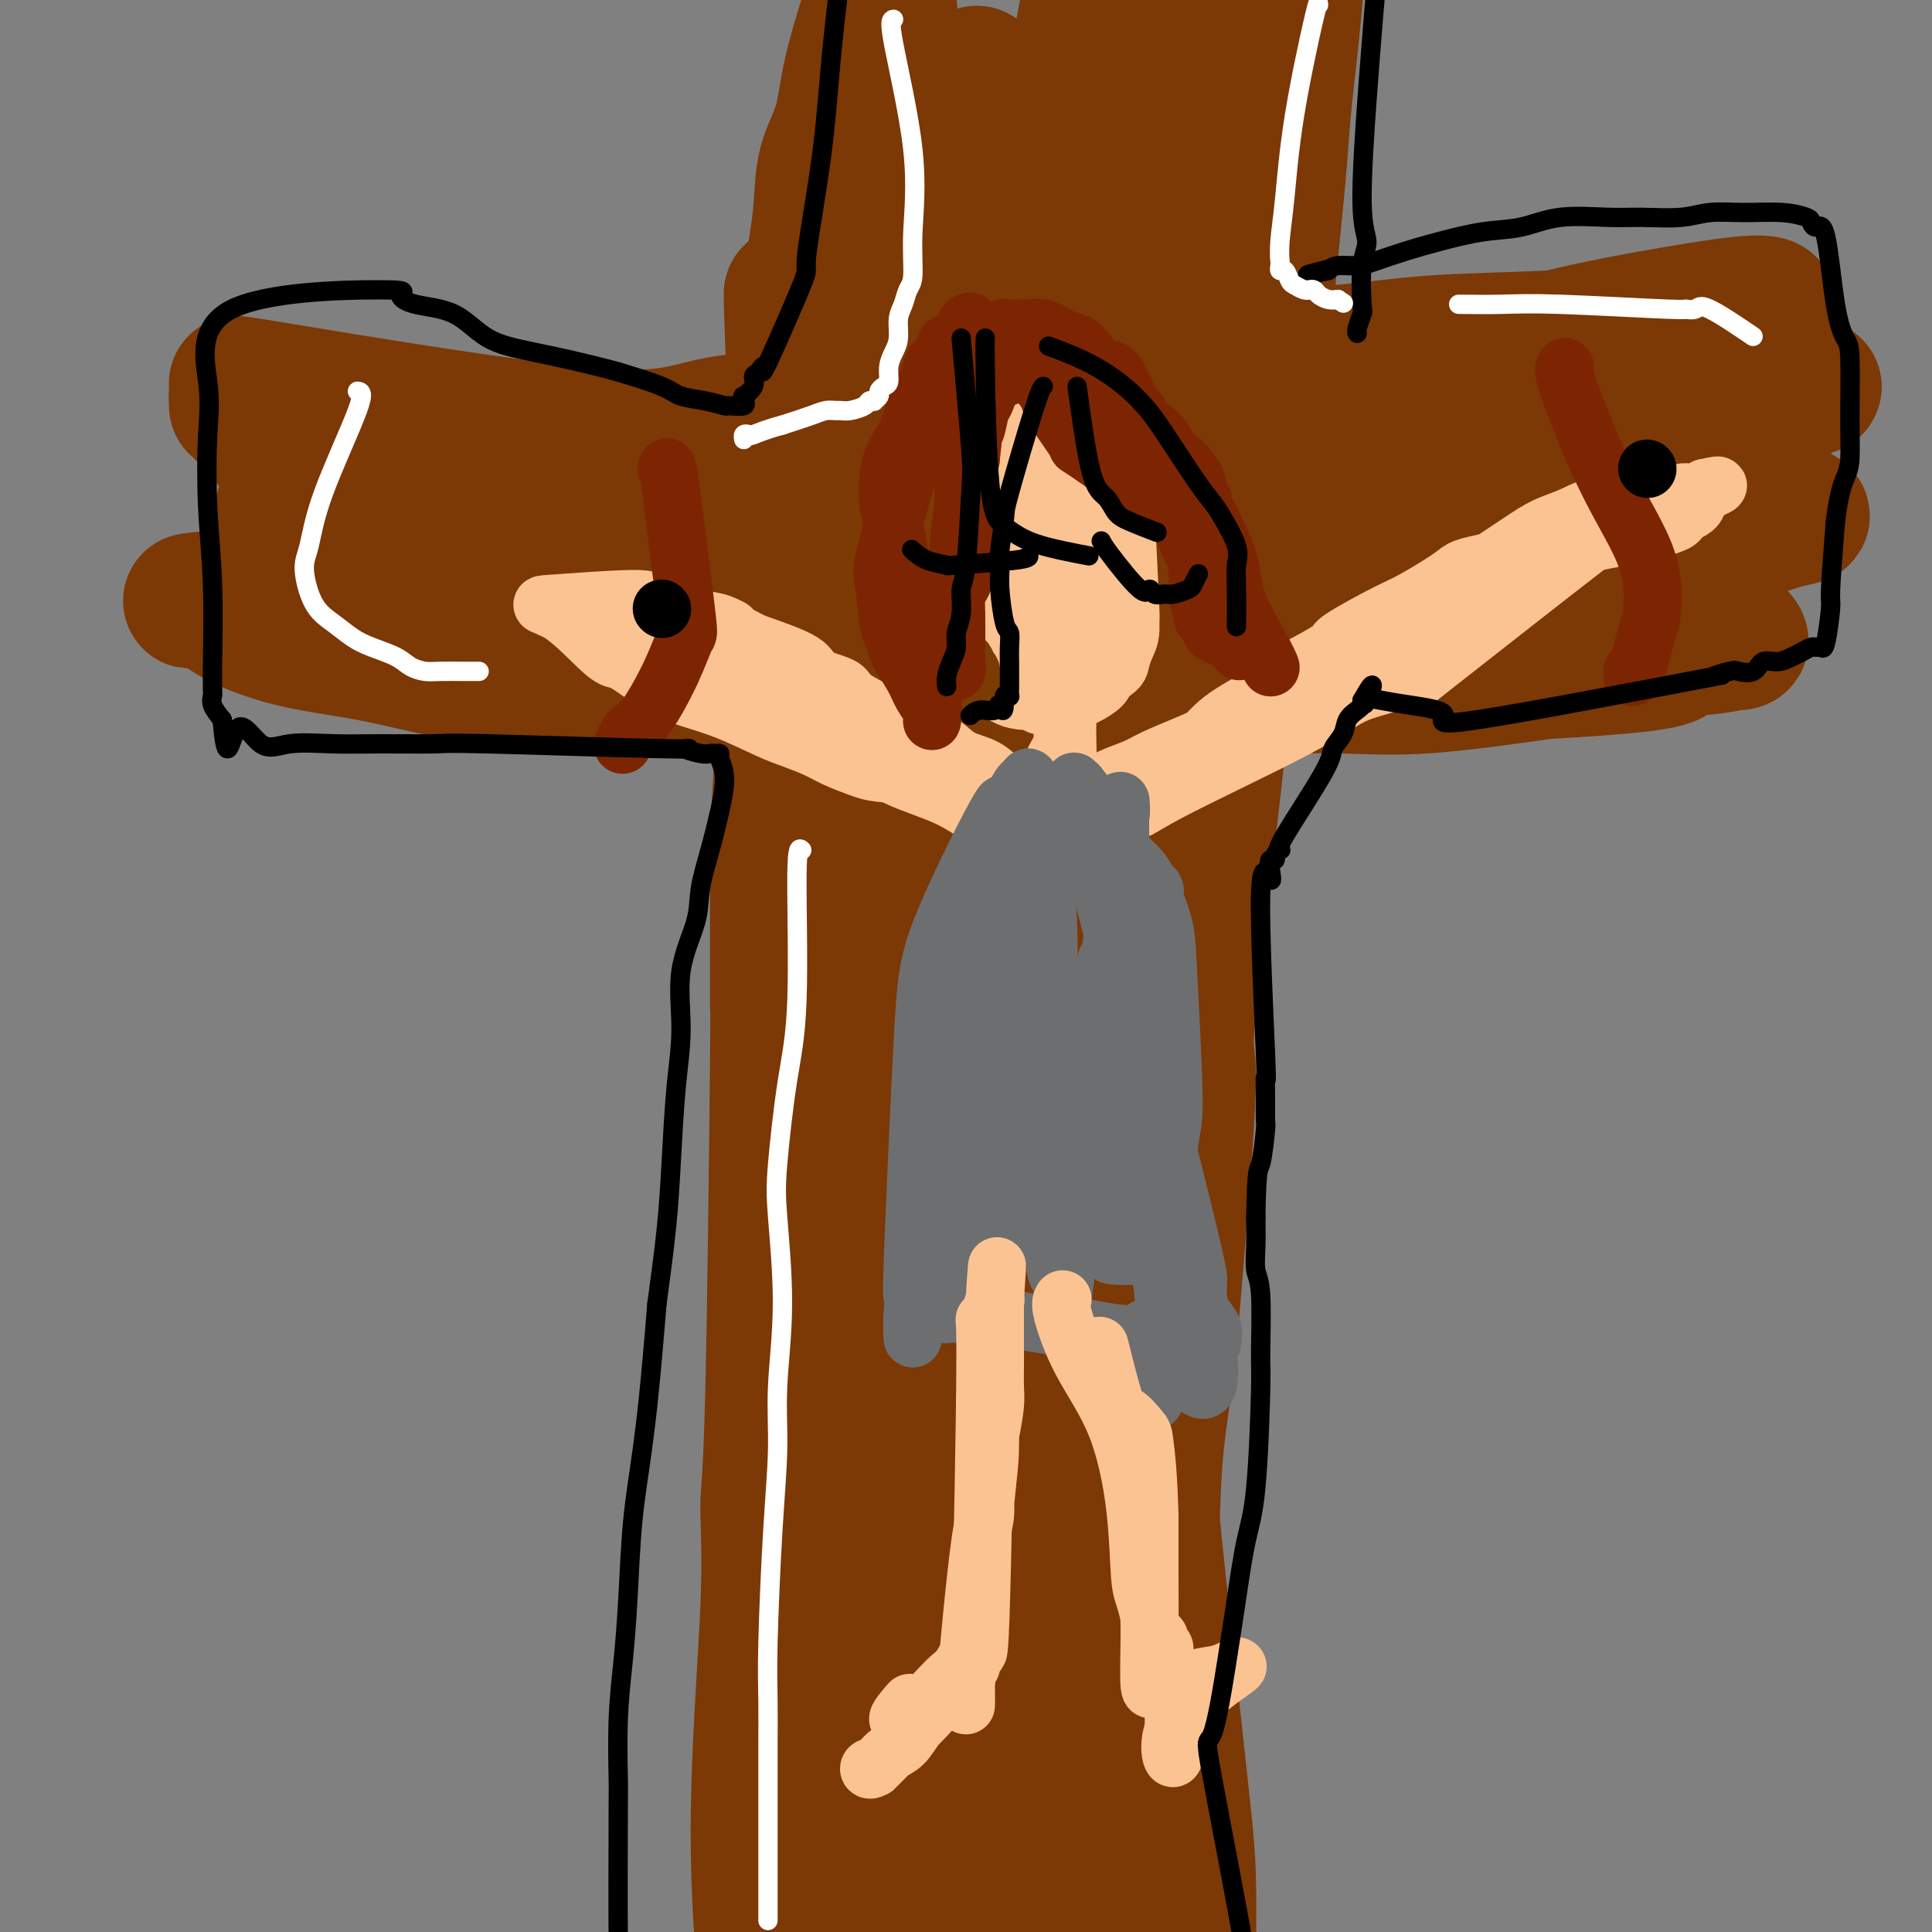 <svg viewBox='0 0 400 400' version='1.1' xmlns='http://www.w3.org/2000/svg' xmlns:xlink='http://www.w3.org/1999/xlink'><rect x="0" y="0" width="400" height="400" fill="#808080" stroke="none"/><g fill='none' stroke='#7C3805' stroke-width='28' stroke-linecap='round' stroke-linejoin='round'><path d='M164,62c-0.144,-1.544 -0.287,-3.088 0,5c0.287,8.088 1.006,25.809 1,40c-0.006,14.191 -0.737,24.853 -1,41c-0.263,16.147 -0.060,37.778 0,49c0.060,11.222 -0.024,12.035 0,23c0.024,10.965 0.157,32.084 0,49c-0.157,16.916 -0.602,29.630 -1,35c-0.398,5.370 -0.748,3.397 -1,11c-0.252,7.603 -0.407,24.783 -1,35c-0.593,10.217 -1.624,13.473 -2,18c-0.376,4.527 -0.097,10.327 0,15c0.097,4.673 0.013,8.219 0,13c-0.013,4.781 0.046,10.798 0,14c-0.046,3.202 -0.198,3.590 0,5c0.198,1.410 0.746,3.841 1,5c0.254,1.159 0.216,1.045 0,0c-0.216,-1.045 -0.608,-3.023 -1,-5'/><path d='M159,415c-0.732,-6.742 -2.063,-21.098 -2,-37c0.063,-15.902 1.519,-33.349 2,-45c0.481,-11.651 -0.015,-17.506 0,-21c0.015,-3.494 0.539,-4.626 1,-23c0.461,-18.374 0.858,-53.989 1,-69c0.142,-15.011 0.027,-9.418 0,-12c-0.027,-2.582 0.033,-13.339 0,-20c-0.033,-6.661 -0.159,-9.225 0,-14c0.159,-4.775 0.602,-11.762 1,-18c0.398,-6.238 0.751,-11.729 1,-18c0.249,-6.271 0.395,-13.323 1,-20c0.605,-6.677 1.667,-12.979 2,-19c0.333,-6.021 -0.065,-11.762 0,-17c0.065,-5.238 0.593,-9.974 1,-14c0.407,-4.026 0.693,-7.343 1,-10c0.307,-2.657 0.633,-4.656 1,-7c0.367,-2.344 0.773,-5.035 1,-8c0.227,-2.965 0.274,-6.205 1,-9c0.726,-2.795 2.132,-5.145 3,-8c0.868,-2.855 1.198,-6.213 2,-10c0.802,-3.787 2.077,-8.001 3,-11c0.923,-2.999 1.495,-4.783 2,-6c0.505,-1.217 0.944,-1.866 1,-2c0.056,-0.134 -0.270,0.247 0,1c0.270,0.753 1.135,1.876 2,3'/><path d='M184,1c0.615,2.438 0.653,7.533 0,15c-0.653,7.467 -1.997,17.306 -3,27c-1.003,9.694 -1.667,19.244 -3,29c-1.333,9.756 -3.336,19.717 -4,29c-0.664,9.283 0.012,17.887 0,28c-0.012,10.113 -0.711,21.735 -1,29c-0.289,7.265 -0.169,10.172 0,28c0.169,17.828 0.388,50.577 1,71c0.612,20.423 1.617,28.518 2,36c0.383,7.482 0.144,14.349 0,21c-0.144,6.651 -0.193,13.087 0,19c0.193,5.913 0.628,11.304 1,16c0.372,4.696 0.681,8.698 1,14c0.319,5.302 0.650,11.905 1,17c0.350,5.095 0.721,8.683 1,12c0.279,3.317 0.467,6.363 1,9c0.533,2.637 1.413,4.864 2,7c0.587,2.136 0.882,4.182 1,5c0.118,0.818 0.059,0.409 0,0'/><path d='M178,386c-0.170,10.555 -0.340,21.110 -2,-17c-1.660,-38.110 -4.809,-124.884 -6,-158c-1.191,-33.116 -0.423,-12.573 1,-16c1.423,-3.427 3.503,-30.823 4,-41c0.497,-10.177 -0.588,-3.136 3,-21c3.588,-17.864 11.851,-60.634 16,-81c4.149,-20.366 4.186,-18.327 5,-21c0.814,-2.673 2.405,-10.056 3,-13c0.595,-2.944 0.193,-1.447 0,-1c-0.193,0.447 -0.177,-0.154 0,-1c0.177,-0.846 0.514,-1.937 0,2c-0.514,3.937 -1.878,12.903 -3,30c-1.122,17.097 -2.002,42.325 -3,67c-0.998,24.675 -2.115,48.797 -2,67c0.115,18.203 1.461,30.487 2,39c0.539,8.513 0.269,13.257 0,18'/><path d='M196,239c0.809,21.965 1.831,48.378 3,64c1.169,15.622 2.485,20.451 4,28c1.515,7.549 3.230,17.816 6,38c2.770,20.184 6.596,50.284 8,63c1.404,12.716 0.388,8.047 0,8c-0.388,-0.047 -0.146,4.528 0,7c0.146,2.472 0.198,2.841 0,3c-0.198,0.159 -0.646,0.106 -1,0c-0.354,-0.106 -0.613,-0.266 -2,-5c-1.387,-4.734 -3.901,-14.041 -6,-25c-2.099,-10.959 -3.782,-23.571 -5,-36c-1.218,-12.429 -1.971,-24.676 -3,-38c-1.029,-13.324 -2.335,-27.726 -3,-41c-0.665,-13.274 -0.690,-25.422 -1,-37c-0.310,-11.578 -0.907,-22.588 -1,-34c-0.093,-11.412 0.317,-23.227 1,-36c0.683,-12.773 1.640,-26.504 3,-41c1.360,-14.496 3.124,-29.756 5,-45c1.876,-15.244 3.865,-30.472 7,-45c3.135,-14.528 7.416,-28.358 11,-41c3.584,-12.642 6.471,-24.098 8,-32c1.529,-7.902 1.698,-12.252 2,-15c0.302,-2.748 0.735,-3.894 1,-5c0.265,-1.106 0.361,-2.173 0,-2c-0.361,0.173 -1.181,1.587 -2,3'/><path d='M231,-25c-1.376,3.874 -5.314,23.061 -8,38c-2.686,14.939 -4.118,25.632 -5,39c-0.882,13.368 -1.212,29.413 -2,46c-0.788,16.587 -2.033,33.717 -3,44c-0.967,10.283 -1.657,13.719 -2,37c-0.343,23.281 -0.340,66.407 0,85c0.340,18.593 1.016,12.654 2,18c0.984,5.346 2.276,21.979 4,36c1.724,14.021 3.879,25.430 5,36c1.121,10.570 1.207,20.301 1,29c-0.207,8.699 -0.706,16.367 -1,23c-0.294,6.633 -0.384,12.232 -1,17c-0.616,4.768 -1.759,8.705 -2,12c-0.241,3.295 0.420,5.946 1,9c0.580,3.054 1.080,6.510 2,9c0.920,2.490 2.259,4.013 3,5c0.741,0.987 0.883,1.436 1,2c0.117,0.564 0.210,1.243 0,1c-0.210,-0.243 -0.723,-1.407 -2,-7c-1.277,-5.593 -3.318,-15.614 -5,-27c-1.682,-11.386 -3.007,-24.136 -4,-37c-0.993,-12.864 -1.655,-25.843 -2,-39c-0.345,-13.157 -0.372,-26.494 0,-39c0.372,-12.506 1.145,-24.182 2,-37c0.855,-12.818 1.793,-26.777 3,-41c1.207,-14.223 2.684,-28.709 5,-44c2.316,-15.291 5.470,-31.386 8,-46c2.530,-14.614 4.437,-27.747 6,-39c1.563,-11.253 2.781,-20.627 4,-30'/><path d='M241,75c4.507,-29.313 6.773,-45.095 8,-56c1.227,-10.905 1.414,-16.934 2,-23c0.586,-6.066 1.572,-12.168 2,-17c0.428,-4.832 0.297,-8.395 0,-11c-0.297,-2.605 -0.760,-4.253 -1,-5c-0.240,-0.747 -0.257,-0.593 0,-1c0.257,-0.407 0.788,-1.373 0,0c-0.788,1.373 -2.895,5.087 -5,10c-2.105,4.913 -4.209,11.025 -6,16c-1.791,4.975 -3.269,8.814 -5,13c-1.731,4.186 -3.715,8.718 -5,15c-1.285,6.282 -1.869,14.314 -2,22c-0.131,7.686 0.192,15.026 0,26c-0.192,10.974 -0.900,25.583 -1,33c-0.100,7.417 0.406,7.641 0,19c-0.406,11.359 -1.724,33.854 -3,50c-1.276,16.146 -2.509,25.942 -3,31c-0.491,5.058 -0.241,5.379 -1,14c-0.759,8.621 -2.526,25.541 -3,39c-0.474,13.459 0.345,23.458 1,32c0.655,8.542 1.146,15.628 4,36c2.854,20.372 8.071,54.028 10,69c1.929,14.972 0.569,11.258 0,15c-0.569,3.742 -0.348,14.941 -1,22c-0.652,7.059 -2.175,9.977 -3,13c-0.825,3.023 -0.950,6.149 -1,8c-0.050,1.851 -0.025,2.425 0,3'/><path d='M228,448c-0.739,10.285 -0.086,5.497 0,4c0.086,-1.497 -0.394,0.295 -2,-2c-1.606,-2.295 -4.337,-8.679 -7,-16c-2.663,-7.321 -5.259,-15.580 -7,-27c-1.741,-11.420 -2.629,-26.001 -4,-32c-1.371,-5.999 -3.225,-3.417 0,-37c3.225,-33.583 11.528,-103.333 16,-136c4.472,-32.667 5.111,-28.252 7,-39c1.889,-10.748 5.028,-36.658 7,-52c1.972,-15.342 2.777,-20.115 4,-28c1.223,-7.885 2.864,-18.881 4,-29c1.136,-10.119 1.769,-19.360 2,-29c0.231,-9.640 0.061,-19.679 0,-29c-0.061,-9.321 -0.015,-17.925 0,-23c0.015,-5.075 -0.003,-6.621 0,-8c0.003,-1.379 0.026,-2.589 0,-3c-0.026,-0.411 -0.103,-0.021 0,0c0.103,0.021 0.386,-0.328 0,1c-0.386,1.328 -1.439,4.332 -2,10c-0.561,5.668 -0.628,13.998 -1,23c-0.372,9.002 -1.047,18.674 -2,29c-0.953,10.326 -2.183,21.304 -3,32c-0.817,10.696 -1.220,21.111 -2,32c-0.780,10.889 -1.937,22.254 -3,32c-1.063,9.746 -2.031,17.873 -3,26'/><path d='M232,147c-2.276,38.324 0.033,41.634 1,48c0.967,6.366 0.593,15.787 1,25c0.407,9.213 1.597,18.218 2,25c0.403,6.782 0.021,11.341 0,17c-0.021,5.659 0.320,12.417 0,14c-0.320,1.583 -1.300,-2.009 0,13c1.300,15.009 4.882,48.621 7,68c2.118,19.379 2.774,24.526 3,31c0.226,6.474 0.022,14.275 0,20c-0.022,5.725 0.138,9.374 0,13c-0.138,3.626 -0.573,7.228 -1,11c-0.427,3.772 -0.846,7.713 -1,10c-0.154,2.287 -0.041,2.921 0,5c0.041,2.079 0.012,5.603 0,8c-0.012,2.397 -0.008,3.667 0,5c0.008,1.333 0.020,2.729 0,4c-0.020,1.271 -0.073,2.416 0,3c0.073,0.584 0.270,0.608 0,0c-0.270,-0.608 -1.007,-1.849 -2,-4c-0.993,-2.151 -2.241,-5.211 -3,-8c-0.759,-2.789 -1.027,-5.306 -1,-8c0.027,-2.694 0.350,-5.564 0,-10c-0.350,-4.436 -1.372,-10.436 -2,-17c-0.628,-6.564 -0.861,-13.690 -1,-22c-0.139,-8.310 -0.182,-17.803 0,-27c0.182,-9.197 0.591,-18.099 1,-27'/><path d='M236,344c0.420,-15.311 1.470,-15.588 2,-20c0.530,-4.412 0.539,-12.961 1,-20c0.461,-7.039 1.374,-12.570 2,-17c0.626,-4.430 0.964,-7.760 2,-20c1.036,-12.240 2.768,-33.391 3,-42c0.232,-8.609 -1.038,-4.675 0,-16c1.038,-11.325 4.383,-37.908 6,-53c1.617,-15.092 1.504,-18.694 2,-24c0.496,-5.306 1.600,-12.317 2,-17c0.400,-4.683 0.096,-7.038 1,-14c0.904,-6.962 3.016,-18.532 4,-25c0.984,-6.468 0.840,-7.833 1,-11c0.160,-3.167 0.624,-8.135 1,-12c0.376,-3.865 0.666,-6.629 1,-10c0.334,-3.371 0.714,-7.351 1,-11c0.286,-3.649 0.478,-6.967 1,-12c0.522,-5.033 1.372,-11.780 2,-19c0.628,-7.220 1.033,-14.911 2,-21c0.967,-6.089 2.498,-10.576 3,-13c0.502,-2.424 -0.023,-2.787 0,-5c0.023,-2.213 0.595,-6.278 1,-8c0.405,-1.722 0.645,-1.101 1,-1c0.355,0.101 0.826,-0.319 1,-1c0.174,-0.681 0.050,-1.623 0,-2c-0.050,-0.377 -0.025,-0.188 0,0'/><path d='M52,80c-3.415,-0.640 -6.829,-1.281 7,1c13.829,2.281 44.903,7.482 62,9c17.097,1.518 20.217,-0.647 27,-2c6.783,-1.353 17.230,-1.893 26,-3c8.770,-1.107 15.863,-2.782 23,-4c7.137,-1.218 14.318,-1.979 21,-3c6.682,-1.021 12.866,-2.300 19,-3c6.134,-0.700 12.219,-0.819 19,-1c6.781,-0.181 14.257,-0.422 21,-1c6.743,-0.578 12.751,-1.493 20,-2c7.249,-0.507 15.738,-0.605 24,-1c8.262,-0.395 16.297,-1.086 22,-2c5.703,-0.914 9.076,-2.051 12,-3c2.924,-0.949 5.400,-1.710 7,-2c1.600,-0.290 2.324,-0.109 3,0c0.676,0.109 1.305,0.146 1,0c-0.305,-0.146 -1.543,-0.476 -6,0c-4.457,0.476 -12.133,1.759 -19,3c-6.867,1.241 -12.926,2.440 -19,4c-6.074,1.560 -12.164,3.480 -19,5c-6.836,1.520 -14.417,2.640 -22,4c-7.583,1.360 -15.166,2.960 -23,4c-7.834,1.040 -15.917,1.520 -24,2'/><path d='M234,85c-30.658,5.458 -41.801,8.103 -49,10c-7.199,1.897 -10.452,3.046 -15,4c-4.548,0.954 -10.389,1.712 -16,2c-5.611,0.288 -10.992,0.104 -16,0c-5.008,-0.104 -9.644,-0.129 -14,-1c-4.356,-0.871 -8.432,-2.587 -10,-3c-1.568,-0.413 -0.629,0.478 -10,-2c-9.371,-2.478 -29.050,-8.325 -39,-11c-9.950,-2.675 -10.169,-2.178 -11,-2c-0.831,0.178 -2.275,0.038 -3,0c-0.725,-0.038 -0.730,0.027 -1,0c-0.270,-0.027 -0.803,-0.146 -1,0c-0.197,0.146 -0.058,0.558 0,1c0.058,0.442 0.034,0.913 0,1c-0.034,0.087 -0.077,-0.211 2,2c2.077,2.211 6.274,6.932 8,9c1.726,2.068 0.981,1.482 7,3c6.019,1.518 18.802,5.139 29,7c10.198,1.861 17.811,1.961 23,2c5.189,0.039 7.956,0.016 13,0c5.044,-0.016 12.367,-0.024 23,0c10.633,0.024 24.575,0.081 31,0c6.425,-0.081 5.332,-0.301 8,-1c2.668,-0.699 9.097,-1.878 20,-3c10.903,-1.122 26.282,-2.187 33,-3c6.718,-0.813 4.777,-1.375 12,-2c7.223,-0.625 23.612,-1.312 40,-2'/><path d='M298,96c26.583,-2.649 36.540,-3.772 43,-5c6.460,-1.228 9.424,-2.562 14,-4c4.576,-1.438 10.764,-2.981 14,-4c3.236,-1.019 3.519,-1.514 4,-2c0.481,-0.486 1.161,-0.964 2,-1c0.839,-0.036 1.837,0.368 -5,1c-6.837,0.632 -21.509,1.491 -27,2c-5.491,0.509 -1.802,0.668 -10,1c-8.198,0.332 -28.285,0.838 -40,1c-11.715,0.162 -15.058,-0.021 -20,0c-4.942,0.021 -11.481,0.247 -18,1c-6.519,0.753 -13.016,2.033 -19,3c-5.984,0.967 -11.455,1.621 -17,2c-5.545,0.379 -11.165,0.484 -17,1c-5.835,0.516 -11.884,1.445 -18,2c-6.116,0.555 -12.300,0.737 -18,1c-5.700,0.263 -10.916,0.606 -17,1c-6.084,0.394 -13.036,0.838 -19,1c-5.964,0.162 -10.939,0.044 -16,0c-5.061,-0.044 -10.207,-0.012 -13,0c-2.793,0.012 -3.233,0.003 -4,0c-0.767,-0.003 -1.860,-0.001 -3,0c-1.140,0.001 -2.326,0.000 -4,0c-1.674,-0.000 -3.835,-0.000 -6,0c-2.165,0.000 -4.333,0.000 -6,0c-1.667,-0.000 -2.834,-0.000 -4,0'/><path d='M74,97c-12.172,0.147 -5.102,0.015 -3,0c2.102,-0.015 -0.764,0.088 -2,0c-1.236,-0.088 -0.841,-0.369 -1,0c-0.159,0.369 -0.874,1.386 -2,2c-1.126,0.614 -2.665,0.825 -4,2c-1.335,1.175 -2.465,3.316 -3,4c-0.535,0.684 -0.473,-0.087 0,0c0.473,0.087 1.357,1.032 3,2c1.643,0.968 4.046,1.960 8,3c3.954,1.040 9.459,2.127 15,3c5.541,0.873 11.119,1.532 16,2c4.881,0.468 9.065,0.744 13,1c3.935,0.256 7.620,0.492 12,1c4.380,0.508 9.454,1.288 14,2c4.546,0.712 8.565,1.356 14,2c5.435,0.644 12.288,1.289 18,2c5.712,0.711 10.284,1.488 15,2c4.716,0.512 9.577,0.758 14,1c4.423,0.242 8.407,0.480 13,0c4.593,-0.480 9.795,-1.676 14,-2c4.205,-0.324 7.414,0.225 11,0c3.586,-0.225 7.547,-1.223 12,-2c4.453,-0.777 9.396,-1.331 15,-2c5.604,-0.669 11.870,-1.452 17,-2c5.130,-0.548 9.126,-0.862 14,-1c4.874,-0.138 10.626,-0.099 17,0c6.374,0.099 13.370,0.257 19,0c5.630,-0.257 9.894,-0.931 14,-2c4.106,-1.069 8.053,-2.535 12,-4'/><path d='M359,111c6.034,-1.558 8.121,-2.454 10,-3c1.879,-0.546 3.552,-0.742 4,-1c0.448,-0.258 -0.329,-0.580 -1,-1c-0.671,-0.420 -1.235,-0.940 -5,-1c-3.765,-0.060 -10.731,0.340 -9,0c1.731,-0.340 12.160,-1.421 -11,0c-23.160,1.421 -79.907,5.345 -103,7c-23.093,1.655 -12.532,1.043 -15,1c-2.468,-0.043 -17.966,0.484 -28,1c-10.034,0.516 -14.606,1.020 -19,1c-4.394,-0.020 -8.612,-0.566 -15,0c-6.388,0.566 -14.948,2.243 -21,3c-6.052,0.757 -9.597,0.595 -12,1c-2.403,0.405 -3.664,1.377 -6,2c-2.336,0.623 -5.748,0.898 -10,1c-4.252,0.102 -9.342,0.031 -12,0c-2.658,-0.031 -2.882,-0.022 -4,0c-1.118,0.022 -3.131,0.058 -5,0c-1.869,-0.058 -3.594,-0.212 -6,0c-2.406,0.212 -5.494,0.788 -8,1c-2.506,0.212 -4.430,0.061 -7,0c-2.570,-0.061 -5.785,-0.030 -9,0'/><path d='M67,123c-46.274,2.800 -21.958,0.801 -14,0c7.958,-0.801 -0.443,-0.404 -4,0c-3.557,0.404 -2.270,0.814 -2,1c0.270,0.186 -0.478,0.146 -1,0c-0.522,-0.146 -0.820,-0.398 -1,0c-0.180,0.398 -0.244,1.448 2,3c2.244,1.552 6.795,3.607 12,5c5.205,1.393 11.065,2.124 16,3c4.935,0.876 8.945,1.898 14,3c5.055,1.102 11.156,2.285 17,3c5.844,0.715 11.433,0.962 15,1c3.567,0.038 5.112,-0.133 8,0c2.888,0.133 7.119,0.569 12,1c4.881,0.431 10.414,0.858 16,1c5.586,0.142 11.227,-0.000 17,0c5.773,0.000 11.679,0.144 16,0c4.321,-0.144 7.057,-0.574 11,-1c3.943,-0.426 9.094,-0.847 14,-1c4.906,-0.153 9.569,-0.039 14,0c4.431,0.039 8.632,0.002 14,0c5.368,-0.002 11.903,0.030 18,0c6.097,-0.030 11.757,-0.124 17,0c5.243,0.124 10.069,0.464 17,0c6.931,-0.464 15.965,-1.732 25,-3'/><path d='M320,139c30.773,-1.635 26.206,-3.223 26,-4c-0.206,-0.777 3.949,-0.744 7,-1c3.051,-0.256 4.999,-0.800 6,-1c1.001,-0.200 1.056,-0.055 1,0c-0.056,0.055 -0.225,0.019 0,0c0.225,-0.019 0.842,-0.023 0,-1c-0.842,-0.977 -3.144,-2.927 -5,-5c-1.856,-2.073 -3.267,-4.267 -4,-5c-0.733,-0.733 -0.786,-0.004 -1,0c-0.214,0.004 -0.587,-0.718 -1,-1c-0.413,-0.282 -0.866,-0.125 -1,0c-0.134,0.125 0.051,0.217 0,0c-0.051,-0.217 -0.340,-0.743 -1,-1c-0.660,-0.257 -1.692,-0.244 -3,-1c-1.308,-0.756 -2.890,-2.280 -4,-3c-1.110,-0.720 -1.746,-0.634 -2,-1c-0.254,-0.366 -0.127,-1.183 0,-2'/><path d='M338,113c-3.475,-3.608 -1.663,-2.627 0,-4c1.663,-1.373 3.179,-5.100 4,-7c0.821,-1.900 0.949,-1.971 1,-2c0.051,-0.029 0.026,-0.014 0,0'/></g>
<g fill='none' stroke='#FCC392' stroke-width='12' stroke-linecap='round' stroke-linejoin='round'><path d='M190,89c0.216,-0.078 0.431,-0.155 1,3c0.569,3.155 1.491,9.543 2,13c0.509,3.457 0.605,3.983 1,7c0.395,3.017 1.089,8.524 2,12c0.911,3.476 2.038,4.920 3,7c0.962,2.080 1.759,4.795 2,6c0.241,1.205 -0.074,0.899 0,1c0.074,0.101 0.536,0.608 1,1c0.464,0.392 0.929,0.669 1,1c0.071,0.331 -0.252,0.715 0,1c0.252,0.285 1.079,0.472 2,1c0.921,0.528 1.938,1.396 3,2c1.062,0.604 2.171,0.942 3,1c0.829,0.058 1.380,-0.166 2,0c0.620,0.166 1.309,0.722 2,1c0.691,0.278 1.383,0.279 2,0c0.617,-0.279 1.160,-0.837 2,-1c0.840,-0.163 1.978,0.070 3,0c1.022,-0.070 1.929,-0.442 3,-1c1.071,-0.558 2.306,-1.302 3,-2c0.694,-0.698 0.847,-1.349 1,-2'/><path d='M229,140c2.801,-1.459 2.804,-2.106 3,-3c0.196,-0.894 0.585,-2.036 1,-3c0.415,-0.964 0.857,-1.752 1,-3c0.143,-1.248 -0.013,-2.957 0,-3c0.013,-0.043 0.195,1.582 0,-3c-0.195,-4.582 -0.765,-15.369 -1,-20c-0.235,-4.631 -0.133,-3.107 0,-3c0.133,0.107 0.297,-1.203 0,-2c-0.297,-0.797 -1.054,-1.082 -2,-2c-0.946,-0.918 -2.080,-2.471 -3,-4c-0.920,-1.529 -1.624,-3.035 -2,-4c-0.376,-0.965 -0.422,-1.390 -1,-2c-0.578,-0.610 -1.687,-1.406 -2,-2c-0.313,-0.594 0.170,-0.986 0,-1c-0.170,-0.014 -0.994,0.350 -2,0c-1.006,-0.350 -2.193,-1.416 -3,-2c-0.807,-0.584 -1.232,-0.687 -2,-1c-0.768,-0.313 -1.878,-0.835 -3,-1c-1.122,-0.165 -2.257,0.026 -3,0c-0.743,-0.026 -1.096,-0.270 -2,0c-0.904,0.270 -2.361,1.053 -3,1c-0.639,-0.053 -0.460,-0.942 -2,2c-1.540,2.942 -4.799,9.715 -6,13c-1.201,3.285 -0.343,3.081 0,5c0.343,1.919 0.172,5.959 0,10'/><path d='M197,112c0.824,5.639 2.886,12.236 4,15c1.114,2.764 1.282,1.694 2,3c0.718,1.306 1.986,4.986 3,7c1.014,2.014 1.774,2.361 3,3c1.226,0.639 2.916,1.571 3,3c0.084,1.429 -1.440,3.356 1,1c2.440,-2.356 8.845,-8.996 12,-13c3.155,-4.004 3.060,-5.371 3,-7c-0.060,-1.629 -0.086,-3.519 0,-5c0.086,-1.481 0.283,-2.554 0,-4c-0.283,-1.446 -1.047,-3.266 -2,-5c-0.953,-1.734 -2.097,-3.383 -3,-5c-0.903,-1.617 -1.566,-3.203 -2,-4c-0.434,-0.797 -0.638,-0.806 -1,-1c-0.362,-0.194 -0.880,-0.574 -1,-1c-0.120,-0.426 0.158,-0.899 0,-1c-0.158,-0.101 -0.752,0.169 -1,0c-0.248,-0.169 -0.150,-0.776 0,-1c0.150,-0.224 0.353,-0.066 0,0c-0.353,0.066 -1.262,0.039 -2,0c-0.738,-0.039 -1.305,-0.090 -2,0c-0.695,0.090 -1.518,0.323 -2,1c-0.482,0.677 -0.624,1.800 -1,4c-0.376,2.200 -0.986,5.477 -1,9c-0.014,3.523 0.567,7.292 1,10c0.433,2.708 0.716,4.354 1,6'/><path d='M212,127c0.192,5.815 0.672,5.854 1,6c0.328,0.146 0.504,0.401 1,1c0.496,0.599 1.313,1.542 2,2c0.687,0.458 1.244,0.432 2,0c0.756,-0.432 1.710,-1.270 3,-1c1.290,0.270 2.916,1.650 4,-4c1.084,-5.650 1.626,-18.328 1,-24c-0.626,-5.672 -2.418,-4.336 -4,-5c-1.582,-0.664 -2.952,-3.328 -4,-5c-1.048,-1.672 -1.772,-2.354 -2,-3c-0.228,-0.646 0.041,-1.257 0,-2c-0.041,-0.743 -0.392,-1.619 -1,-2c-0.608,-0.381 -1.474,-0.266 -2,0c-0.526,0.266 -0.714,0.681 -2,2c-1.286,1.319 -3.672,3.540 -5,5c-1.328,1.460 -1.598,2.160 -2,3c-0.402,0.840 -0.935,1.820 -1,3c-0.065,1.180 0.338,2.558 0,4c-0.338,1.442 -1.419,2.947 0,7c1.419,4.053 5.336,10.655 8,14c2.664,3.345 4.075,3.433 5,4c0.925,0.567 1.364,1.614 2,2c0.636,0.386 1.467,0.110 2,0c0.533,-0.110 0.766,-0.055 1,0'/><path d='M221,134c1.986,-1.276 1.952,-7.466 2,-12c0.048,-4.534 0.177,-7.414 0,-11c-0.177,-3.586 -0.659,-7.879 -1,-11c-0.341,-3.121 -0.542,-5.069 -1,-7c-0.458,-1.931 -1.175,-3.846 -2,-5c-0.825,-1.154 -1.760,-1.547 -4,-3c-2.240,-1.453 -5.786,-3.964 -7,-5c-1.214,-1.036 -0.094,-0.596 0,0c0.094,0.596 -0.836,1.349 -2,3c-1.164,1.651 -2.560,4.202 -3,6c-0.440,1.798 0.078,2.845 0,4c-0.078,1.155 -0.751,2.418 -1,3c-0.249,0.582 -0.074,0.482 0,1c0.074,0.518 0.047,1.653 0,3c-0.047,1.347 -0.114,2.906 0,5c0.114,2.094 0.411,4.724 1,7c0.589,2.276 1.472,4.199 2,6c0.528,1.801 0.700,3.479 1,5c0.300,1.521 0.727,2.884 1,4c0.273,1.116 0.391,1.984 1,3c0.609,1.016 1.708,2.180 3,3c1.292,0.820 2.777,1.296 4,2c1.223,0.704 2.184,1.636 3,2c0.816,0.364 1.487,0.159 2,0c0.513,-0.159 0.869,-0.274 1,0c0.131,0.274 0.037,0.935 0,0c-0.037,-0.935 -0.019,-3.468 0,-6'/><path d='M221,131c-0.050,-2.702 -0.175,-6.458 0,-10c0.175,-3.542 0.651,-6.871 0,-10c-0.651,-3.129 -2.427,-6.058 -3,-8c-0.573,-1.942 0.057,-2.896 0,-4c-0.057,-1.104 -0.803,-2.358 -1,-3c-0.197,-0.642 0.153,-0.673 0,-1c-0.153,-0.327 -0.808,-0.952 -1,-1c-0.192,-0.048 0.080,0.481 0,1c-0.080,0.519 -0.513,1.029 -1,2c-0.487,0.971 -1.029,2.404 -1,5c0.029,2.596 0.627,6.355 1,9c0.373,2.645 0.520,4.175 1,6c0.480,1.825 1.291,3.945 2,6c0.709,2.055 1.314,4.047 2,6c0.686,1.953 1.453,3.868 2,5c0.547,1.132 0.876,1.480 1,2c0.124,0.520 0.045,1.212 0,1c-0.045,-0.212 -0.054,-1.327 0,-2c0.054,-0.673 0.172,-0.905 0,-3c-0.172,-2.095 -0.635,-6.054 -1,-10c-0.365,-3.946 -0.634,-7.878 -1,-11c-0.366,-3.122 -0.830,-5.435 -1,-7c-0.170,-1.565 -0.046,-2.383 0,-3c0.046,-0.617 0.013,-1.033 0,-1c-0.013,0.033 -0.007,0.517 0,1'/><path d='M220,101c-0.626,-3.991 -0.690,4.031 -1,9c-0.310,4.969 -0.867,6.884 -1,9c-0.133,2.116 0.158,4.435 0,6c-0.158,1.565 -0.764,2.378 0,4c0.764,1.622 2.898,4.052 5,6c2.102,1.948 4.172,3.414 5,4c0.828,0.586 0.414,0.293 0,0'/><path d='M220,149c-0.001,2.454 -0.001,4.908 0,8c0.001,3.092 0.004,6.823 0,9c-0.004,2.177 -0.015,2.799 0,3c0.015,0.201 0.057,-0.021 0,0c-0.057,0.021 -0.211,0.285 0,0c0.211,-0.285 0.789,-1.118 1,-4c0.211,-2.882 0.057,-7.812 0,-11c-0.057,-3.188 -0.017,-4.632 0,-5c0.017,-0.368 0.011,0.341 0,0c-0.011,-0.341 -0.027,-1.731 0,-2c0.027,-0.269 0.098,0.582 0,2c-0.098,1.418 -0.366,3.402 -1,5c-0.634,1.598 -1.634,2.810 -2,4c-0.366,1.190 -0.099,2.359 0,3c0.099,0.641 0.028,0.755 0,1c-0.028,0.245 -0.014,0.623 0,1'/><path d='M218,163c-0.467,2.178 -0.133,0.622 0,0c0.133,-0.622 0.067,-0.311 0,0'/><path d='M231,169c-1.186,1.023 -2.373,2.047 1,-1c3.373,-3.047 11.304,-10.164 16,-14c4.696,-3.836 6.155,-4.391 8,-5c1.845,-0.609 4.076,-1.271 6,-2c1.924,-0.729 3.542,-1.526 6,-3c2.458,-1.474 5.758,-3.625 8,-5c2.242,-1.375 3.427,-1.974 5,-3c1.573,-1.026 3.532,-2.480 6,-4c2.468,-1.520 5.443,-3.107 8,-5c2.557,-1.893 4.696,-4.092 7,-6c2.304,-1.908 4.772,-3.524 7,-5c2.228,-1.476 4.215,-2.811 6,-4c1.785,-1.189 3.370,-2.230 5,-3c1.630,-0.770 3.307,-1.267 5,-2c1.693,-0.733 3.402,-1.703 5,-2c1.598,-0.297 3.085,0.078 5,0c1.915,-0.078 4.257,-0.609 6,-1c1.743,-0.391 2.887,-0.644 4,-1c1.113,-0.356 2.195,-0.817 3,-1c0.805,-0.183 1.332,-0.088 2,0c0.668,0.088 1.477,0.168 2,0c0.523,-0.168 0.762,-0.584 1,-1'/><path d='M353,101c5.174,-1.167 1.610,-0.085 0,1c-1.610,1.085 -1.265,2.175 -2,3c-0.735,0.825 -2.549,1.387 -3,2c-0.451,0.613 0.461,1.277 -7,3c-7.461,1.723 -23.296,4.503 -31,6c-7.704,1.497 -7.276,1.709 -9,3c-1.724,1.291 -5.601,3.662 -8,5c-2.399,1.338 -3.320,1.645 -6,3c-2.680,1.355 -7.119,3.758 -9,5c-1.881,1.242 -1.206,1.324 -2,2c-0.794,0.676 -3.059,1.947 -5,3c-1.941,1.053 -3.557,1.890 -5,3c-1.443,1.110 -2.711,2.494 -5,4c-2.289,1.506 -5.597,3.134 -8,5c-2.403,1.866 -3.901,3.971 -5,5c-1.099,1.029 -1.800,0.983 -3,2c-1.200,1.017 -2.900,3.098 -4,4c-1.100,0.902 -1.602,0.624 -2,1c-0.398,0.376 -0.692,1.408 -1,2c-0.308,0.592 -0.629,0.746 -1,1c-0.371,0.254 -0.792,0.607 -1,1c-0.208,0.393 -0.202,0.827 0,1c0.202,0.173 0.601,0.087 1,0'/><path d='M237,166c-2.756,2.861 -1.646,1.515 5,-2c6.646,-3.515 18.829,-9.198 26,-13c7.171,-3.802 9.332,-5.724 12,-7c2.668,-1.276 5.844,-1.905 9,-3c3.156,-1.095 6.292,-2.654 6,-2c-0.292,0.654 -4.011,3.521 3,-2c7.011,-5.521 24.753,-19.431 32,-25c7.247,-5.569 3.998,-2.798 3,-2c-0.998,0.798 0.254,-0.377 1,-1c0.746,-0.623 0.985,-0.695 1,-1c0.015,-0.305 -0.193,-0.844 0,-1c0.193,-0.156 0.786,0.070 1,0c0.214,-0.070 0.047,-0.437 -1,0c-1.047,0.437 -2.976,1.676 -6,3c-3.024,1.324 -7.143,2.732 -10,4c-2.857,1.268 -4.450,2.397 -9,5c-4.550,2.603 -12.056,6.681 -16,9c-3.944,2.319 -4.325,2.879 -6,4c-1.675,1.121 -4.643,2.802 -7,4c-2.357,1.198 -4.102,1.914 -6,3c-1.898,1.086 -3.949,2.543 -6,4'/><path d='M269,143c-13.511,7.086 -14.288,7.302 -16,8c-1.712,0.698 -4.358,1.877 -7,3c-2.642,1.123 -5.279,2.189 -7,3c-1.721,0.811 -2.524,1.366 -4,2c-1.476,0.634 -3.625,1.347 -5,2c-1.375,0.653 -1.977,1.248 -4,2c-2.023,0.752 -5.467,1.663 -7,2c-1.533,0.337 -1.155,0.099 -1,0c0.155,-0.099 0.087,-0.061 0,0c-0.087,0.061 -0.193,0.145 -1,0c-0.807,-0.145 -2.314,-0.517 -4,-1c-1.686,-0.483 -3.550,-1.076 -5,-2c-1.450,-0.924 -2.487,-2.179 -4,-3c-1.513,-0.821 -3.502,-1.207 -5,-2c-1.498,-0.793 -2.506,-1.994 -4,-3c-1.494,-1.006 -3.476,-1.816 -6,-3c-2.524,-1.184 -5.590,-2.742 -8,-4c-2.410,-1.258 -4.162,-2.215 -5,-3c-0.838,-0.785 -0.761,-1.396 -2,-2c-1.239,-0.604 -3.795,-1.201 -5,-2c-1.205,-0.799 -1.059,-1.800 -3,-3c-1.941,-1.200 -5.971,-2.600 -10,-4'/><path d='M156,133c-10.807,-5.578 -6.323,-3.521 -5,-3c1.323,0.521 -0.515,-0.492 -2,-1c-1.485,-0.508 -2.616,-0.510 -5,-1c-2.384,-0.490 -6.022,-1.466 -8,-2c-1.978,-0.534 -2.296,-0.626 -2,-1c0.296,-0.374 1.206,-1.032 -3,-1c-4.206,0.032 -13.529,0.753 -17,1c-3.471,0.247 -1.090,0.019 2,2c3.090,1.981 6.889,6.171 9,8c2.111,1.829 2.536,1.299 4,2c1.464,0.701 3.969,2.635 6,4c2.031,1.365 3.590,2.162 6,3c2.410,0.838 5.672,1.719 9,3c3.328,1.281 6.722,2.963 9,4c2.278,1.037 3.439,1.430 5,2c1.561,0.570 3.520,1.317 5,2c1.480,0.683 2.479,1.302 4,2c1.521,0.698 3.562,1.476 5,2c1.438,0.524 2.272,0.795 4,1c1.728,0.205 4.351,0.344 7,1c2.649,0.656 5.325,1.828 8,3'/><path d='M197,164c10.841,3.729 9.942,3.053 10,3c0.058,-0.053 1.073,0.518 2,1c0.927,0.482 1.765,0.875 2,1c0.235,0.125 -0.132,-0.019 0,0c0.132,0.019 0.764,0.199 1,0c0.236,-0.199 0.076,-0.777 -1,-2c-1.076,-1.223 -3.068,-3.091 -7,-6c-3.932,-2.909 -9.802,-6.860 -14,-9c-4.198,-2.140 -6.723,-2.470 -9,-3c-2.277,-0.530 -4.307,-1.261 -7,-2c-2.693,-0.739 -6.048,-1.485 -8,-2c-1.952,-0.515 -2.500,-0.799 -4,-1c-1.500,-0.201 -3.953,-0.320 -7,-1c-3.047,-0.680 -6.689,-1.920 -10,-3c-3.311,-1.080 -6.289,-2.001 -8,-3c-1.711,-0.999 -2.153,-2.077 -3,-3c-0.847,-0.923 -2.099,-1.692 -3,-2c-0.901,-0.308 -1.450,-0.154 -2,0'/><path d='M129,132c-3.837,-2.037 -5.431,-3.130 -1,-1c4.431,2.130 14.886,7.483 22,11c7.114,3.517 10.887,5.199 14,7c3.113,1.801 5.567,3.722 8,5c2.433,1.278 4.846,1.914 7,3c2.154,1.086 4.048,2.621 7,4c2.952,1.379 6.962,2.603 10,4c3.038,1.397 5.105,2.966 7,4c1.895,1.034 3.619,1.532 5,2c1.381,0.468 2.421,0.907 3,1c0.579,0.093 0.699,-0.160 1,0c0.301,0.160 0.785,0.734 1,1c0.215,0.266 0.163,0.223 -1,-1c-1.163,-1.223 -3.435,-3.627 -6,-6c-2.565,-2.373 -5.421,-4.716 -6,-5c-0.579,-0.284 1.120,1.490 -3,0c-4.120,-1.490 -14.060,-6.245 -24,-11'/><path d='M173,150c-7.210,-2.826 -11.737,-4.391 -15,-6c-3.263,-1.609 -5.264,-3.263 -9,-5c-3.736,-1.737 -9.208,-3.558 -10,-4c-0.792,-0.442 3.094,0.497 -1,-1c-4.094,-1.497 -16.170,-5.428 -21,-7c-4.830,-1.572 -2.415,-0.786 0,0'/></g>
<g fill='none' stroke='#6D6E70' stroke-width='12' stroke-linecap='round' stroke-linejoin='round'><path d='M207,169c0.718,-2.220 1.436,-4.440 -1,0c-2.436,4.440 -8.025,15.539 -11,23c-2.975,7.461 -3.334,11.283 -4,24c-0.666,12.717 -1.637,34.328 -2,44c-0.363,9.672 -0.118,7.403 0,9c0.118,1.597 0.109,7.058 0,8c-0.109,0.942 -0.317,-2.637 0,-6c0.317,-3.363 1.160,-6.512 2,-11c0.840,-4.488 1.679,-10.317 3,-17c1.321,-6.683 3.124,-14.221 5,-21c1.876,-6.779 3.823,-12.797 5,-18c1.177,-5.203 1.583,-9.589 3,-15c1.417,-5.411 3.844,-11.845 5,-15c1.156,-3.155 1.042,-3.029 1,-3c-0.042,0.029 -0.010,-0.039 0,-1c0.010,-0.961 0.000,-2.816 0,-4c-0.000,-1.184 0.010,-1.699 0,-2c-0.010,-0.301 -0.041,-0.389 0,-1c0.041,-0.611 0.155,-1.746 0,-2c-0.155,-0.254 -0.577,0.373 -1,1'/><path d='M212,162c-0.990,0.099 -2.967,4.848 -4,10c-1.033,5.152 -1.124,10.708 -2,17c-0.876,6.292 -2.538,13.321 -3,16c-0.462,2.679 0.276,1.007 0,6c-0.276,4.993 -1.564,16.651 -2,23c-0.436,6.349 -0.018,7.390 0,14c0.018,6.610 -0.364,18.791 0,22c0.364,3.209 1.472,-2.554 2,-5c0.528,-2.446 0.475,-1.577 1,-5c0.525,-3.423 1.628,-11.140 3,-19c1.372,-7.860 3.012,-15.864 4,-23c0.988,-7.136 1.322,-13.404 2,-19c0.678,-5.596 1.698,-10.521 2,-14c0.302,-3.479 -0.115,-5.513 0,-7c0.115,-1.487 0.762,-2.429 1,-3c0.238,-0.571 0.068,-0.773 0,-1c-0.068,-0.227 -0.032,-0.481 0,-1c0.032,-0.519 0.060,-1.304 0,-1c-0.060,0.304 -0.208,1.697 0,5c0.208,3.303 0.774,8.515 1,14c0.226,5.485 0.113,11.242 0,17'/><path d='M217,208c-0.119,11.815 -0.916,23.351 -1,30c-0.084,6.649 0.544,8.411 1,11c0.456,2.589 0.740,6.004 1,9c0.260,2.996 0.495,5.572 1,6c0.505,0.428 1.281,-1.292 1,3c-0.281,4.292 -1.620,14.596 0,2c1.620,-12.596 6.200,-48.092 8,-62c1.800,-13.908 0.822,-6.227 1,-6c0.178,0.227 1.512,-6.999 2,-12c0.488,-5.001 0.131,-7.775 0,-9c-0.131,-1.225 -0.035,-0.899 0,-1c0.035,-0.101 0.008,-0.628 0,-1c-0.008,-0.372 0.002,-0.587 0,-1c-0.002,-0.413 -0.014,-1.022 0,-1c0.014,0.022 0.056,0.676 0,0c-0.056,-0.676 -0.211,-2.681 0,-4c0.211,-1.319 0.788,-1.951 1,-3c0.212,-1.049 0.060,-2.516 0,-3c-0.060,-0.484 -0.026,0.015 0,0c0.026,-0.015 0.046,-0.542 0,1c-0.046,1.542 -0.156,5.155 0,9c0.156,3.845 0.578,7.923 1,12'/><path d='M233,188c0.494,8.334 1.229,18.169 2,24c0.771,5.831 1.579,7.657 2,11c0.421,3.343 0.456,8.203 1,12c0.544,3.797 1.598,6.529 2,9c0.402,2.471 0.151,4.679 0,6c-0.151,1.321 -0.201,1.756 0,4c0.201,2.244 0.655,6.297 1,3c0.345,-3.297 0.582,-13.945 1,-19c0.418,-5.055 1.016,-4.516 1,-10c-0.016,-5.484 -0.645,-16.989 -1,-24c-0.355,-7.011 -0.437,-9.526 -1,-12c-0.563,-2.474 -1.606,-4.906 -2,-6c-0.394,-1.094 -0.140,-0.848 0,-1c0.140,-0.152 0.165,-0.700 0,-1c-0.165,-0.300 -0.520,-0.350 -1,-1c-0.480,-0.650 -1.085,-1.900 -2,-3c-0.915,-1.100 -2.139,-2.051 -3,-3c-0.861,-0.949 -1.358,-1.898 -2,-3c-0.642,-1.102 -1.429,-2.358 -2,-3c-0.571,-0.642 -0.927,-0.669 -1,-1c-0.073,-0.331 0.135,-0.965 0,-1c-0.135,-0.035 -0.613,0.529 -1,0c-0.387,-0.529 -0.682,-2.151 -1,-3c-0.318,-0.849 -0.659,-0.924 -1,-1'/><path d='M225,165c-2.967,-4.548 -2.383,-2.419 -2,-1c0.383,1.419 0.566,2.129 0,0c-0.566,-2.129 -1.880,-7.096 3,12c4.880,19.096 15.953,62.254 20,79c4.047,16.746 1.069,7.079 0,4c-1.069,-3.079 -0.230,0.429 0,2c0.230,1.571 -0.149,1.203 0,1c0.149,-0.203 0.826,-0.242 1,0c0.174,0.242 -0.156,0.764 0,1c0.156,0.236 0.798,0.186 1,1c0.202,0.814 -0.037,2.490 0,4c0.037,1.510 0.350,2.852 1,4c0.650,1.148 1.635,2.100 2,3c0.365,0.900 0.108,1.746 0,2c-0.108,0.254 -0.068,-0.086 0,0c0.068,0.086 0.162,0.596 0,1c-0.162,0.404 -0.581,0.702 -1,1'/><path d='M250,279c2.028,17.511 -5.404,4.288 -9,-1c-3.596,-5.288 -3.358,-2.643 -6,-2c-2.642,0.643 -8.164,-0.718 -10,-1c-1.836,-0.282 0.013,0.513 -4,0c-4.013,-0.513 -13.887,-2.333 -18,-3c-4.113,-0.667 -2.465,-0.179 -2,0c0.465,0.179 -0.254,0.049 -1,0c-0.746,-0.049 -1.518,-0.018 -2,0c-0.482,0.018 -0.673,0.022 -1,0c-0.327,-0.022 -0.791,-0.071 -1,0c-0.209,0.071 -0.162,0.262 0,0c0.162,-0.262 0.438,-0.976 2,-3c1.562,-2.024 4.408,-5.358 8,-9c3.592,-3.642 7.929,-7.591 12,-12c4.071,-4.409 7.877,-9.278 11,-13c3.123,-3.722 5.563,-6.299 7,-8c1.437,-1.701 1.870,-2.528 2,-3c0.130,-0.472 -0.042,-0.589 0,-1c0.042,-0.411 0.298,-1.118 0,1c-0.298,2.118 -1.149,7.059 -2,12'/><path d='M236,236c-1.167,5.492 -3.086,13.223 -4,17c-0.914,3.777 -0.824,3.600 -1,4c-0.176,0.400 -0.619,1.376 -1,2c-0.381,0.624 -0.701,0.895 1,1c1.701,0.105 5.423,0.045 7,0c1.577,-0.045 1.008,-0.073 1,0c-0.008,0.073 0.544,0.247 1,2c0.456,1.753 0.816,5.085 1,8c0.184,2.915 0.193,5.412 0,8c-0.193,2.588 -0.588,5.268 -1,7c-0.412,1.732 -0.842,2.516 -1,3c-0.158,0.484 -0.042,0.669 0,1c0.042,0.331 0.012,0.809 0,1c-0.012,0.191 -0.006,0.096 0,0'/></g>
<g fill='none' stroke='#7C3B02' stroke-width='12' stroke-linecap='round' stroke-linejoin='round'><path d='M206,68c0.574,-0.624 1.149,-1.248 -1,4c-2.149,5.248 -7.020,16.368 -9,26c-1.980,9.632 -1.067,17.774 -1,22c0.067,4.226 -0.710,4.534 0,7c0.710,2.466 2.908,7.091 4,9c1.092,1.909 1.077,1.103 1,1c-0.077,-0.103 -0.217,0.497 0,1c0.217,0.503 0.789,0.909 1,1c0.211,0.091 0.060,-0.134 0,0c-0.060,0.134 -0.028,0.625 0,1c0.028,0.375 0.051,0.634 0,1c-0.051,0.366 -0.176,0.840 0,1c0.176,0.160 0.654,0.006 0,0c-0.654,-0.006 -2.441,0.138 -4,0c-1.559,-0.138 -2.889,-0.556 -4,-1c-1.111,-0.444 -2.004,-0.914 -3,-2c-0.996,-1.086 -2.096,-2.788 -3,-4c-0.904,-1.212 -1.614,-1.933 -2,-3c-0.386,-1.067 -0.450,-2.480 -1,-4c-0.550,-1.520 -1.586,-3.149 -2,-5c-0.414,-1.851 -0.207,-3.926 0,-6'/><path d='M182,117c-0.804,-6.133 1.187,-10.467 3,-14c1.813,-3.533 3.450,-6.267 5,-9c1.550,-2.733 3.015,-5.466 4,-8c0.985,-2.534 1.490,-4.870 2,-6c0.510,-1.130 1.023,-1.056 1,-2c-0.023,-0.944 -0.583,-2.908 0,-1c0.583,1.908 2.309,7.688 3,10c0.691,2.312 0.345,1.156 0,0'/></g>
<g fill='none' stroke='#7D2502' stroke-width='12' stroke-linecap='round' stroke-linejoin='round'><path d='M200,67c0.891,-0.625 1.783,-1.249 0,3c-1.783,4.249 -6.240,13.373 -9,20c-2.760,6.627 -3.822,10.758 -5,15c-1.178,4.242 -2.472,8.594 -3,11c-0.528,2.406 -0.289,2.867 0,5c0.289,2.133 0.629,5.939 1,8c0.371,2.061 0.772,2.377 1,3c0.228,0.623 0.282,1.553 1,3c0.718,1.447 2.102,3.410 3,5c0.898,1.590 1.312,2.806 2,4c0.688,1.194 1.650,2.365 2,3c0.350,0.635 0.086,0.734 0,1c-0.086,0.266 0.004,0.697 0,1c-0.004,0.303 -0.103,0.477 0,0c0.103,-0.477 0.407,-1.604 0,-5c-0.407,-3.396 -1.523,-9.062 -2,-12c-0.477,-2.938 -0.313,-3.149 -1,-5c-0.687,-1.851 -2.225,-5.341 -3,-8c-0.775,-2.659 -0.785,-4.485 -1,-6c-0.215,-1.515 -0.633,-2.719 -1,-4c-0.367,-1.281 -0.684,-2.641 -1,-4'/><path d='M184,105c-0.866,-9.237 1.470,-11.329 3,-14c1.530,-2.671 2.255,-5.921 3,-8c0.745,-2.079 1.510,-2.986 2,-4c0.490,-1.014 0.705,-2.136 1,-3c0.295,-0.864 0.670,-1.470 1,-1c0.330,0.470 0.615,2.015 1,0c0.385,-2.015 0.870,-7.589 2,0c1.130,7.589 2.905,28.341 3,38c0.095,9.659 -1.491,8.223 -2,9c-0.509,0.777 0.060,3.766 0,6c-0.060,2.234 -0.749,3.713 -1,5c-0.251,1.287 -0.063,2.384 0,3c0.063,0.616 0.003,0.752 0,1c-0.003,0.248 0.052,0.608 0,1c-0.052,0.392 -0.211,0.816 0,1c0.211,0.184 0.792,0.127 1,0c0.208,-0.127 0.045,-0.326 0,-2c-0.045,-1.674 0.029,-4.824 0,-8c-0.029,-3.176 -0.163,-6.377 0,-10c0.163,-3.623 0.621,-7.668 1,-11c0.379,-3.332 0.680,-5.952 1,-8c0.320,-2.048 0.660,-3.524 1,-5'/><path d='M201,95c0.795,-7.938 0.783,-5.784 1,-6c0.217,-0.216 0.662,-2.800 1,-4c0.338,-1.200 0.570,-1.014 1,-2c0.430,-0.986 1.060,-3.145 2,-4c0.940,-0.855 2.191,-0.405 2,-1c-0.191,-0.595 -1.825,-2.234 3,-1c4.825,1.234 16.110,5.342 21,7c4.890,1.658 3.385,0.865 4,2c0.615,1.135 3.349,4.198 5,6c1.651,1.802 2.218,2.344 3,3c0.782,0.656 1.779,1.424 2,2c0.221,0.576 -0.334,0.958 0,1c0.334,0.042 1.558,-0.255 2,3c0.442,3.255 0.104,10.063 0,14c-0.104,3.937 0.028,5.004 0,6c-0.028,0.996 -0.215,1.920 0,3c0.215,1.080 0.834,2.317 1,3c0.166,0.683 -0.121,0.813 0,1c0.121,0.187 0.648,0.431 1,1c0.352,0.569 0.527,1.462 1,2c0.473,0.538 1.243,0.722 2,1c0.757,0.278 1.502,0.651 2,1c0.498,0.349 0.749,0.675 1,1'/><path d='M256,134c1.190,1.582 0.165,0.538 0,0c-0.165,-0.538 0.530,-0.569 0,-2c-0.530,-1.431 -2.286,-4.262 -4,-7c-1.714,-2.738 -3.388,-5.384 -4,-7c-0.612,-1.616 -0.164,-2.201 0,-2c0.164,0.201 0.042,1.189 -3,-6c-3.042,-7.189 -9.005,-22.555 -12,-29c-2.995,-6.445 -3.021,-3.969 -4,-4c-0.979,-0.031 -2.909,-2.569 -4,-4c-1.091,-1.431 -1.342,-1.757 -2,-2c-0.658,-0.243 -1.724,-0.405 -3,-1c-1.276,-0.595 -2.762,-1.623 -4,-2c-1.238,-0.377 -2.227,-0.102 -3,0c-0.773,0.102 -1.329,0.033 -2,0c-0.671,-0.033 -1.458,-0.029 -2,0c-0.542,0.029 -0.838,0.085 -1,0c-0.162,-0.085 -0.189,-0.310 0,0c0.189,0.310 0.595,1.155 1,2'/><path d='M209,70c-1.202,1.452 2.791,5.582 5,8c2.209,2.418 2.632,3.124 3,4c0.368,0.876 0.681,1.921 2,4c1.319,2.079 3.643,5.191 4,6c0.357,0.809 -1.254,-0.685 4,3c5.254,3.685 17.374,12.549 22,16c4.626,3.451 1.759,1.490 1,1c-0.759,-0.490 0.589,0.491 1,1c0.411,0.509 -0.114,0.546 0,1c0.114,0.454 0.869,1.325 1,1c0.131,-0.325 -0.362,-1.847 -1,-3c-0.638,-1.153 -1.422,-1.936 -3,-5c-1.578,-3.064 -3.949,-8.409 -5,-11c-1.051,-2.591 -0.783,-2.428 -1,-3c-0.217,-0.572 -0.919,-1.878 -2,-3c-1.081,-1.122 -2.540,-2.061 -4,-3'/><path d='M236,87c-3.752,-4.818 -5.632,-3.862 -7,-4c-1.368,-0.138 -2.223,-1.370 -3,-2c-0.777,-0.630 -1.476,-0.658 -2,-1c-0.524,-0.342 -0.875,-0.998 -1,-1c-0.125,-0.002 -0.026,0.651 -2,-1c-1.974,-1.651 -6.022,-5.606 -1,-1c5.022,4.606 19.114,17.772 25,23c5.886,5.228 3.567,2.519 4,4c0.433,1.481 3.619,7.154 5,11c1.381,3.846 0.958,5.866 2,9c1.042,3.134 3.550,7.382 5,10c1.450,2.618 1.843,3.605 2,4c0.157,0.395 0.079,0.197 0,0'/><path d='M324,76c-0.250,0.362 -0.500,0.725 1,5c1.500,4.275 4.749,12.464 8,19c3.251,6.536 6.503,11.421 8,16c1.497,4.579 1.238,8.852 1,11c-0.238,2.148 -0.456,2.169 -1,4c-0.544,1.831 -1.414,5.470 -2,7c-0.586,1.530 -0.889,0.950 -1,1c-0.111,0.050 -0.032,0.728 0,1c0.032,0.272 0.016,0.136 0,0'/><path d='M138,97c0.098,-0.462 0.196,-0.923 1,5c0.804,5.923 2.314,18.231 3,24c0.686,5.769 0.549,4.997 0,6c-0.549,1.003 -1.510,3.779 -3,7c-1.490,3.221 -3.510,6.888 -5,9c-1.490,2.112 -2.451,2.669 -3,3c-0.549,0.331 -0.686,0.435 -1,1c-0.314,0.565 -0.804,1.590 -1,2c-0.196,0.410 -0.098,0.205 0,0'/></g>
<g fill='none' stroke='#000000' stroke-width='12' stroke-linecap='round' stroke-linejoin='round'><path d='M137,126c0.000,0.000 0.100,0.100 0.1,0.1'/><path d='M341,97c0.000,0.000 0.100,0.100 0.1,0.1'/></g>
<g fill='none' stroke='#FCC392' stroke-width='12' stroke-linecap='round' stroke-linejoin='round'><path d='M205,272c-0.008,-0.115 -0.016,-0.230 0,5c0.016,5.230 0.057,15.806 0,21c-0.057,5.194 -0.211,5.005 -1,13c-0.789,7.995 -2.211,24.172 -3,31c-0.789,6.828 -0.943,4.305 -1,4c-0.057,-0.305 -0.016,1.607 0,3c0.016,1.393 0.006,2.268 0,3c-0.006,0.732 -0.009,1.320 0,1c0.009,-0.320 0.031,-1.550 0,-2c-0.031,-0.450 -0.114,-0.121 0,-2c0.114,-1.879 0.426,-5.967 1,-12c0.574,-6.033 1.412,-14.010 2,-18c0.588,-3.990 0.928,-3.991 1,-6c0.072,-2.009 -0.124,-6.025 0,-9c0.124,-2.975 0.569,-4.907 1,-7c0.431,-2.093 0.847,-4.346 1,-6c0.153,-1.654 0.041,-2.707 0,-4c-0.041,-1.293 -0.011,-2.825 0,-4c0.011,-1.175 0.003,-1.992 0,-3c-0.003,-1.008 -0.001,-2.207 0,-3c0.001,-0.793 0.000,-1.182 0,-2c-0.000,-0.818 -0.000,-2.066 0,-3c0.000,-0.934 0.000,-1.552 0,-2c-0.000,-0.448 -0.000,-0.724 0,-1'/><path d='M206,269c0.895,-13.020 0.132,-4.071 0,-1c-0.132,3.071 0.368,0.262 0,1c-0.368,0.738 -1.604,5.023 -2,5c-0.396,-0.023 0.047,-4.353 0,8c-0.047,12.353 -0.583,41.390 -1,53c-0.417,11.610 -0.713,5.791 -1,4c-0.287,-1.791 -0.565,0.444 -1,2c-0.435,1.556 -1.026,2.433 -2,4c-0.974,1.567 -2.330,3.824 -4,6c-1.670,2.176 -3.653,4.271 -5,6c-1.347,1.729 -2.059,3.090 -3,4c-0.941,0.910 -2.112,1.367 -3,2c-0.888,0.633 -1.492,1.441 -2,2c-0.508,0.559 -0.921,0.867 -1,1c-0.079,0.133 0.175,0.089 0,0c-0.175,-0.089 -0.780,-0.222 -1,0c-0.220,0.222 -0.056,0.800 1,0c1.056,-0.800 3.005,-2.977 5,-5c1.995,-2.023 4.037,-3.891 6,-6c1.963,-2.109 3.847,-4.460 5,-6c1.153,-1.540 1.577,-2.270 2,-3'/><path d='M199,346c2.793,-3.174 1.275,-1.610 1,-1c-0.275,0.610 0.694,0.265 1,0c0.306,-0.265 -0.050,-0.450 -1,0c-0.950,0.450 -2.492,1.535 -4,3c-1.508,1.465 -2.982,3.310 -5,5c-2.018,1.690 -4.582,3.224 -5,3c-0.418,-0.224 1.309,-2.207 2,-3c0.691,-0.793 0.345,-0.397 0,0'/><path d='M220,269c-0.271,0.420 -0.543,0.840 0,3c0.543,2.160 1.899,6.061 4,10c2.101,3.939 4.945,7.918 7,13c2.055,5.082 3.320,11.269 4,17c0.680,5.731 0.773,11.006 1,14c0.227,2.994 0.586,3.705 1,5c0.414,1.295 0.882,3.173 1,4c0.118,0.827 -0.113,0.604 0,1c0.113,0.396 0.570,1.411 1,2c0.430,0.589 0.834,0.751 1,1c0.166,0.249 0.096,0.583 0,1c-0.096,0.417 -0.218,0.916 0,1c0.218,0.084 0.775,-0.249 1,0c0.225,0.249 0.117,1.079 0,2c-0.117,0.921 -0.241,1.935 0,3c0.241,1.065 0.849,2.183 1,3c0.151,0.817 -0.156,1.332 0,2c0.156,0.668 0.774,1.488 1,2c0.226,0.512 0.061,0.714 0,1c-0.061,0.286 -0.016,0.654 0,1c0.016,0.346 0.004,0.670 0,1c-0.004,0.330 -0.001,0.666 0,1c0.001,0.334 0.001,0.667 0,1'/><path d='M243,358c1.125,10.471 -2.062,5.148 0,0c2.062,-5.148 9.375,-10.122 12,-12c2.625,-1.878 0.563,-0.661 -1,0c-1.563,0.661 -2.628,0.766 -4,1c-1.372,0.234 -3.050,0.597 -4,1c-0.950,0.403 -1.173,0.847 -2,1c-0.827,0.153 -2.260,0.014 -3,0c-0.740,-0.014 -0.787,0.098 -1,0c-0.213,-0.098 -0.593,-0.405 -1,0c-0.407,0.405 -0.841,1.521 -1,0c-0.159,-1.521 -0.043,-5.679 0,-10c0.043,-4.321 0.012,-8.806 0,-13c-0.012,-4.194 -0.006,-8.097 0,-12'/><path d='M238,314c-0.209,-8.683 -0.733,-12.889 -1,-15c-0.267,-2.111 -0.279,-2.126 -1,-3c-0.721,-0.874 -2.152,-2.605 -3,-3c-0.848,-0.395 -1.113,0.548 -2,-2c-0.887,-2.548 -2.396,-8.585 -3,-11c-0.604,-2.415 -0.302,-1.207 0,0'/></g>
<g fill='none' stroke='#000000' stroke-width='4' stroke-linecap='round' stroke-linejoin='round'><path d='M228,112c0.222,0.467 0.444,0.934 2,3c1.556,2.066 4.446,5.731 6,7c1.554,1.269 1.772,0.140 2,0c0.228,-0.140 0.467,0.707 1,1c0.533,0.293 1.362,0.033 2,0c0.638,-0.033 1.085,0.163 2,0c0.915,-0.163 2.297,-0.683 3,-1c0.703,-0.317 0.728,-0.432 1,-1c0.272,-0.568 0.792,-1.591 1,-2c0.208,-0.409 0.104,-0.205 0,0'/><path d='M213,115c0.056,0.313 0.113,0.626 -3,1c-3.113,0.374 -9.395,0.807 -12,1c-2.605,0.193 -1.533,0.144 -2,0c-0.467,-0.144 -2.472,-0.385 -4,-1c-1.528,-0.615 -2.579,-1.604 -3,-2c-0.421,-0.396 -0.210,-0.198 0,0'/><path d='M216,80c-0.301,0.290 -0.602,0.580 -2,5c-1.398,4.420 -3.892,12.968 -5,17c-1.108,4.032 -0.830,3.546 -1,5c-0.170,1.454 -0.788,4.846 -1,7c-0.212,2.154 -0.018,3.069 0,4c0.018,0.931 -0.139,1.877 0,4c0.139,2.123 0.573,5.422 1,7c0.427,1.578 0.846,1.435 1,2c0.154,0.565 0.041,1.838 0,3c-0.041,1.162 -0.011,2.214 0,3c0.011,0.786 0.004,1.307 0,2c-0.004,0.693 -0.004,1.559 0,2c0.004,0.441 0.011,0.459 0,1c-0.011,0.541 -0.042,1.607 0,2c0.042,0.393 0.155,0.112 0,0c-0.155,-0.112 -0.577,-0.056 -1,0'/><path d='M208,144c-0.051,5.029 -0.679,2.602 -1,2c-0.321,-0.602 -0.333,0.622 -1,1c-0.667,0.378 -1.987,-0.091 -3,0c-1.013,0.091 -1.718,0.740 -2,1c-0.282,0.260 -0.141,0.130 0,0'/><path d='M199,70c0.824,9.125 1.647,18.250 2,23c0.353,4.750 0.234,5.124 0,9c-0.234,3.876 -0.584,11.254 -1,15c-0.416,3.746 -0.899,3.860 -1,5c-0.101,1.140 0.179,3.306 0,5c-0.179,1.694 -0.819,2.917 -1,4c-0.181,1.083 0.095,2.028 0,3c-0.095,0.972 -0.562,1.972 -1,3c-0.438,1.028 -0.849,2.084 -1,3c-0.151,0.916 -0.043,1.690 0,2c0.043,0.310 0.022,0.155 0,0'/><path d='M218,72c-0.783,-0.288 -1.567,-0.576 0,0c1.567,0.576 5.484,2.017 9,4c3.516,1.983 6.631,4.509 9,7c2.369,2.491 3.991,4.946 6,8c2.009,3.054 4.405,6.707 6,9c1.595,2.293 2.389,3.225 3,4c0.611,0.775 1.039,1.393 2,3c0.961,1.607 2.454,4.204 3,6c0.546,1.796 0.146,2.791 0,4c-0.146,1.209 -0.039,2.633 0,5c0.039,2.367 0.011,5.676 0,7c-0.011,1.324 -0.006,0.662 0,0'/><path d='M204,70c-0.050,0.463 -0.101,0.925 0,7c0.101,6.075 0.353,17.761 1,24c0.647,6.239 1.687,7.031 3,8c1.313,0.969 2.898,2.115 5,3c2.102,0.885 4.720,1.507 7,2c2.280,0.493 4.223,0.855 5,1c0.777,0.145 0.389,0.072 0,0'/><path d='M223,80c0.975,7.121 1.950,14.241 3,18c1.050,3.759 2.174,4.156 3,5c0.826,0.844 1.356,2.133 2,3c0.644,0.867 1.404,1.310 3,2c1.596,0.690 4.027,1.626 5,2c0.973,0.374 0.486,0.187 0,0'/><path d='M286,-6c-0.329,0.262 -0.658,0.523 -1,3c-0.342,2.477 -0.698,7.168 -1,11c-0.302,3.832 -0.550,6.803 -1,13c-0.450,6.197 -1.100,15.619 -1,21c0.100,5.381 0.951,6.720 1,8c0.049,1.280 -0.705,2.501 -1,5c-0.295,2.499 -0.132,6.277 0,8c0.132,1.723 0.231,1.390 0,2c-0.231,0.610 -0.793,2.164 -1,3c-0.207,0.836 -0.059,0.953 0,1c0.059,0.047 0.030,0.023 0,0'/><path d='M175,-11c-0.231,0.946 -0.461,1.891 -1,6c-0.539,4.109 -1.385,11.381 -2,18c-0.615,6.619 -0.997,12.584 -2,20c-1.003,7.416 -2.625,16.281 -3,20c-0.375,3.719 0.498,2.291 -1,6c-1.498,3.709 -5.366,12.554 -7,16c-1.634,3.446 -1.034,1.491 -1,1c0.034,-0.491 -0.499,0.480 -1,1c-0.501,0.520 -0.971,0.588 -1,1c-0.029,0.412 0.384,1.167 0,2c-0.384,0.833 -1.564,1.744 -2,2c-0.436,0.256 -0.128,-0.142 0,0c0.128,0.142 0.076,0.823 0,1c-0.076,0.177 -0.174,-0.152 0,0c0.174,0.152 0.622,0.784 0,1c-0.622,0.216 -2.315,0.014 -3,0c-0.685,-0.014 -0.363,0.159 -1,0c-0.637,-0.159 -2.233,-0.651 -4,-1c-1.767,-0.349 -3.707,-0.556 -5,-1c-1.293,-0.444 -1.941,-1.127 -4,-2c-2.059,-0.873 -5.530,-1.937 -9,-3'/><path d='M128,77c-6.885,-1.881 -12.597,-3.085 -17,-4c-4.403,-0.915 -7.495,-1.542 -10,-3c-2.505,-1.458 -4.422,-3.748 -7,-5c-2.578,-1.252 -5.818,-1.468 -8,-2c-2.182,-0.532 -3.306,-1.382 -3,-2c0.306,-0.618 2.043,-1.004 -5,-1c-7.043,0.004 -22.864,0.399 -30,4c-7.136,3.601 -5.586,10.408 -5,15c0.586,4.592 0.210,6.970 0,11c-0.210,4.030 -0.252,9.714 0,15c0.252,5.286 0.800,10.175 1,16c0.200,5.825 0.052,12.585 0,16c-0.052,3.415 -0.008,3.484 0,4c0.008,0.516 -0.018,1.478 0,2c0.018,0.522 0.082,0.602 0,1c-0.082,0.398 -0.309,1.114 0,2c0.309,0.886 1.155,1.943 2,3'/><path d='M46,149c0.907,11.100 1.674,3.850 3,2c1.326,-1.850 3.211,1.701 5,3c1.789,1.299 3.483,0.347 6,0c2.517,-0.347 5.856,-0.089 9,0c3.144,0.089 6.093,0.009 10,0c3.907,-0.009 8.773,0.054 11,0c2.227,-0.054 1.815,-0.225 11,0c9.185,0.225 27.966,0.845 36,1c8.034,0.155 5.320,-0.155 5,0c-0.320,0.155 1.756,0.775 3,1c1.244,0.225 1.658,0.056 2,0c0.342,-0.056 0.611,0.001 1,0c0.389,-0.001 0.897,-0.061 1,0c0.103,0.061 -0.200,0.244 0,1c0.200,0.756 0.904,2.084 1,4c0.096,1.916 -0.417,4.418 -1,7c-0.583,2.582 -1.238,5.242 -2,8c-0.762,2.758 -1.633,5.612 -2,8c-0.367,2.388 -0.231,4.310 -1,7c-0.769,2.690 -2.443,6.147 -3,10c-0.557,3.853 0.003,8.101 0,12c-0.003,3.899 -0.568,7.447 -1,12c-0.432,4.553 -0.732,10.110 -1,15c-0.268,4.890 -0.505,9.111 -1,14c-0.495,4.889 -1.247,10.444 -2,16'/><path d='M136,270c-1.345,16.773 -2.206,24.204 -3,30c-0.794,5.796 -1.519,9.955 -2,15c-0.481,5.045 -0.717,10.976 -1,16c-0.283,5.024 -0.612,9.142 -1,13c-0.388,3.858 -0.835,7.456 -1,12c-0.165,4.544 -0.048,10.034 0,12c0.048,1.966 0.028,0.407 0,7c-0.028,6.593 -0.063,21.336 0,27c0.063,5.664 0.223,2.249 0,1c-0.223,-1.249 -0.828,-0.331 1,0c1.828,0.331 6.090,0.075 11,0c4.910,-0.075 10.469,0.032 13,0c2.531,-0.032 2.035,-0.202 6,0c3.965,0.202 12.393,0.776 18,1c5.607,0.224 8.394,0.099 10,0c1.606,-0.099 2.030,-0.171 4,0c1.970,0.171 5.485,0.586 9,1'/><path d='M200,405c14.319,0.703 14.117,0.959 17,1c2.883,0.041 8.850,-0.134 14,0c5.150,0.134 9.484,0.578 13,1c3.516,0.422 6.215,0.823 8,0c1.785,-0.823 2.656,-2.869 4,-1c1.344,1.869 3.161,7.654 2,0c-1.161,-7.654 -5.300,-28.748 -7,-38c-1.700,-9.252 -0.960,-6.662 0,-9c0.960,-2.338 2.142,-9.603 3,-15c0.858,-5.397 1.392,-8.924 2,-13c0.608,-4.076 1.288,-8.699 2,-12c0.712,-3.301 1.455,-5.281 2,-11c0.545,-5.719 0.892,-15.179 1,-20c0.108,-4.821 -0.024,-5.005 0,-8c0.024,-2.995 0.202,-8.803 0,-12c-0.202,-3.197 -0.785,-3.784 -1,-5c-0.215,-1.216 -0.061,-3.062 0,-5c0.061,-1.938 0.031,-3.969 0,-6'/><path d='M260,252c0.166,-10.746 0.580,-9.612 1,-11c0.420,-1.388 0.846,-5.297 1,-7c0.154,-1.703 0.035,-1.201 0,-2c-0.035,-0.799 0.012,-2.898 0,-5c-0.012,-2.102 -0.084,-4.208 0,-4c0.084,0.208 0.323,2.731 0,-5c-0.323,-7.731 -1.207,-25.717 -1,-33c0.207,-7.283 1.504,-3.863 2,-3c0.496,0.863 0.189,-0.830 0,-2c-0.189,-1.170 -0.260,-1.816 0,-2c0.260,-0.184 0.850,0.095 1,0c0.150,-0.095 -0.141,-0.564 0,-1c0.141,-0.436 0.716,-0.840 1,-1c0.284,-0.160 0.279,-0.076 0,0c-0.279,0.076 -0.833,0.144 1,-3c1.833,-3.144 6.053,-9.501 8,-13c1.947,-3.499 1.622,-4.142 2,-5c0.378,-0.858 1.460,-1.932 2,-3c0.540,-1.068 0.536,-2.132 1,-3c0.464,-0.868 1.394,-1.541 2,-2c0.606,-0.459 0.887,-0.702 1,-1c0.113,-0.298 0.056,-0.649 0,-1'/><path d='M282,145c3.507,-6.191 1.776,-1.669 1,0c-0.776,1.669 -0.597,0.483 0,0c0.597,-0.483 1.610,-0.264 3,0c1.390,0.264 3.156,0.573 6,1c2.844,0.427 6.765,0.972 7,2c0.235,1.028 -3.218,2.538 7,1c10.218,-1.538 34.107,-6.123 44,-8c9.893,-1.877 5.791,-1.047 5,-1c-0.791,0.047 1.730,-0.691 3,-1c1.270,-0.309 1.289,-0.191 2,0c0.711,0.191 2.116,0.455 3,0c0.884,-0.455 1.249,-1.628 2,-2c0.751,-0.372 1.889,0.058 3,0c1.111,-0.058 2.196,-0.605 3,-1c0.804,-0.395 1.329,-0.639 2,-1c0.671,-0.361 1.490,-0.840 2,-1c0.510,-0.160 0.710,-0.001 1,0c0.290,0.001 0.669,-0.154 1,0c0.331,0.154 0.615,0.619 1,-1c0.385,-1.619 0.873,-5.320 1,-7c0.127,-1.680 -0.107,-1.337 0,-4c0.107,-2.663 0.553,-8.331 1,-14'/><path d='M380,108c0.701,-5.761 1.454,-7.663 2,-9c0.546,-1.337 0.887,-2.108 1,-4c0.113,-1.892 0.000,-4.904 0,-9c-0.000,-4.096 0.113,-9.275 0,-12c-0.113,-2.725 -0.451,-2.996 -1,-4c-0.549,-1.004 -1.311,-2.741 -2,-7c-0.689,-4.259 -1.307,-11.040 -2,-14c-0.693,-2.960 -1.460,-2.099 -2,-2c-0.540,0.099 -0.853,-0.563 -1,-1c-0.147,-0.437 -0.128,-0.649 -1,-1c-0.872,-0.351 -2.633,-0.840 -5,-1c-2.367,-0.160 -5.338,0.010 -8,0c-2.662,-0.010 -5.014,-0.201 -7,0c-1.986,0.201 -3.606,0.793 -6,1c-2.394,0.207 -5.560,0.030 -8,0c-2.440,-0.030 -4.153,0.089 -7,0c-2.847,-0.089 -6.829,-0.386 -10,0c-3.171,0.386 -5.531,1.455 -8,2c-2.469,0.545 -5.048,0.567 -8,1c-2.952,0.433 -6.279,1.278 -9,2c-2.721,0.722 -4.837,1.320 -7,2c-2.163,0.680 -4.374,1.440 -6,2c-1.626,0.560 -2.669,0.920 -4,1c-1.331,0.080 -2.952,-0.120 -4,0c-1.048,0.120 -1.524,0.560 -2,1'/><path d='M275,56c-7.689,1.711 -2.911,0.489 -1,0c1.911,-0.489 0.956,-0.244 0,0'/></g>
<g fill='none' stroke='#FFFFFF' stroke-width='4' stroke-linecap='round' stroke-linejoin='round'><path d='M273,1c-0.022,-0.546 -0.044,-1.092 -1,3c-0.956,4.092 -2.844,12.822 -4,20c-1.156,7.178 -1.578,12.803 -2,17c-0.422,4.197 -0.842,6.965 -1,9c-0.158,2.035 -0.053,3.337 0,4c0.053,0.663 0.055,0.688 0,1c-0.055,0.312 -0.166,0.910 0,1c0.166,0.090 0.609,-0.330 1,0c0.391,0.330 0.731,1.409 1,2c0.269,0.591 0.468,0.693 1,1c0.532,0.307 1.399,0.817 2,1c0.601,0.183 0.938,0.039 1,0c0.062,-0.039 -0.149,0.028 0,0c0.149,-0.028 0.659,-0.152 1,0c0.341,0.152 0.515,0.579 1,1c0.485,0.421 1.281,0.834 2,1c0.719,0.166 1.359,0.083 2,0'/><path d='M277,62c2.000,1.333 1.000,0.667 0,0'/><path d='M302,63c3.084,0.031 6.168,0.062 9,0c2.832,-0.062 5.414,-0.218 12,0c6.586,0.218 17.178,0.809 22,1c4.822,0.191 3.875,-0.018 4,0c0.125,0.018 1.322,0.263 2,0c0.678,-0.263 0.836,-1.032 3,0c2.164,1.032 6.332,3.866 8,5c1.668,1.134 0.834,0.567 0,0'/><path d='M185,4c-0.455,0.070 -0.910,0.139 0,5c0.910,4.861 3.183,14.513 4,22c0.817,7.487 0.176,12.809 0,17c-0.176,4.191 0.111,7.251 0,9c-0.111,1.749 -0.621,2.187 -1,3c-0.379,0.813 -0.627,2.002 -1,3c-0.373,0.998 -0.870,1.805 -1,3c-0.130,1.195 0.106,2.778 0,4c-0.106,1.222 -0.554,2.082 -1,3c-0.446,0.918 -0.889,1.895 -1,3c-0.111,1.105 0.110,2.338 0,3c-0.110,0.662 -0.550,0.752 -1,1c-0.450,0.248 -0.909,0.654 -1,1c-0.091,0.346 0.184,0.631 0,1c-0.184,0.369 -0.829,0.821 -1,1c-0.171,0.179 0.133,0.087 0,0c-0.133,-0.087 -0.703,-0.167 -1,0c-0.297,0.167 -0.320,0.580 -1,1c-0.680,0.420 -2.017,0.847 -3,1c-0.983,0.153 -1.611,0.033 -2,0c-0.389,-0.033 -0.537,0.022 -1,0c-0.463,-0.022 -1.240,-0.121 -2,0c-0.760,0.121 -1.503,0.463 -3,1c-1.497,0.537 -3.749,1.268 -6,2'/><path d='M162,88c-3.480,0.913 -5.181,1.695 -6,2c-0.819,0.305 -0.756,0.133 -1,0c-0.244,-0.133 -0.797,-0.228 -1,0c-0.203,0.228 -0.058,0.779 0,1c0.058,0.221 0.029,0.110 0,0'/><path d='M74,81c0.712,0.072 1.425,0.144 0,4c-1.425,3.856 -4.987,11.497 -7,17c-2.013,5.503 -2.478,8.868 -3,11c-0.522,2.132 -1.100,3.033 -1,5c0.100,1.967 0.877,5.002 2,7c1.123,1.998 2.593,2.959 4,4c1.407,1.041 2.751,2.164 4,3c1.249,0.836 2.405,1.387 4,2c1.595,0.613 3.631,1.289 5,2c1.369,0.711 2.073,1.459 3,2c0.927,0.541 2.077,0.877 3,1c0.923,0.123 1.619,0.033 3,0c1.381,-0.033 3.449,-0.009 5,0c1.551,0.009 2.586,0.003 3,0c0.414,-0.003 0.207,-0.001 0,0'/><path d='M166,176c-0.468,-0.438 -0.936,-0.876 -1,5c-0.064,5.876 0.275,18.065 0,26c-0.275,7.935 -1.163,11.615 -2,17c-0.837,5.385 -1.621,12.474 -2,17c-0.379,4.526 -0.353,6.489 0,11c0.353,4.511 1.033,11.572 1,18c-0.033,6.428 -0.779,12.225 -1,17c-0.221,4.775 0.084,8.527 0,13c-0.084,4.473 -0.559,9.667 -1,17c-0.441,7.333 -0.850,16.806 -1,23c-0.150,6.194 -0.040,9.108 0,12c0.040,2.892 0.011,5.760 0,9c-0.011,3.240 -0.003,6.852 0,10c0.003,3.148 0.001,5.834 0,9c-0.001,3.166 -0.000,6.814 0,10c0.000,3.186 0.000,5.910 0,7c-0.000,1.090 -0.000,0.545 0,0'/></g>
</svg>